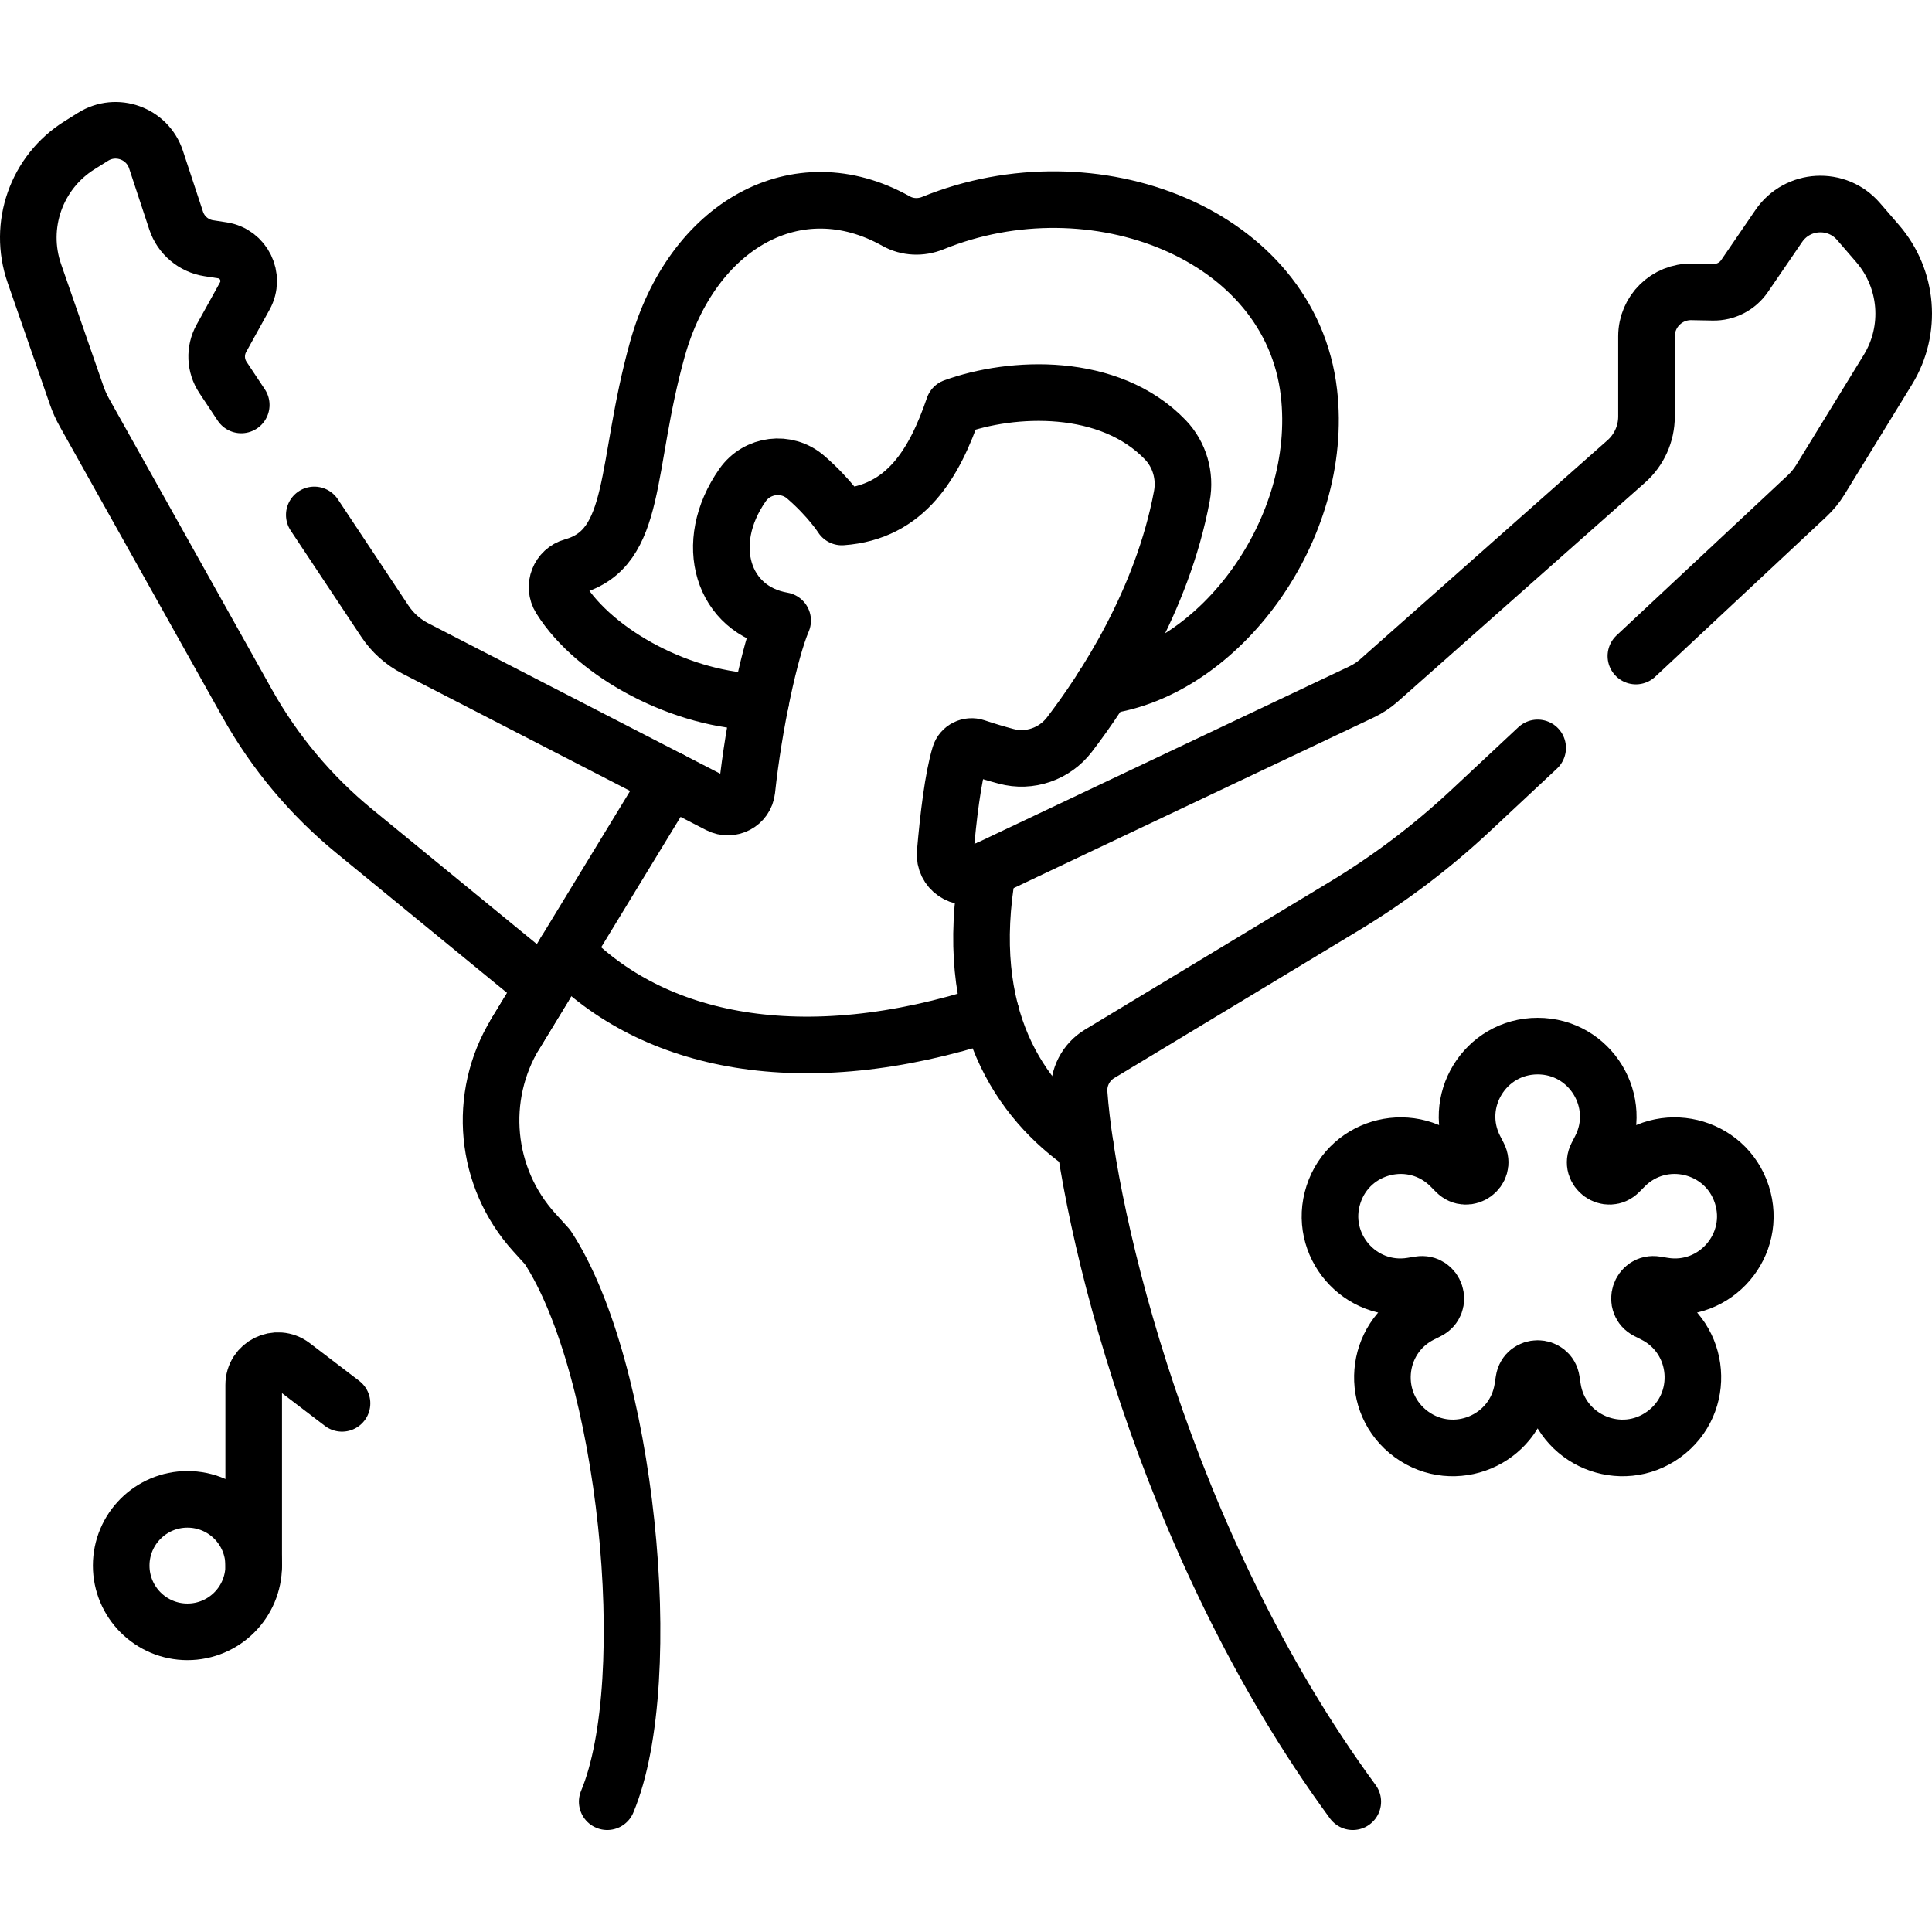 <svg version="1.1" id="Capa_1" xmlns="http://www.w3.org/2000/svg" xmlns:xlink="http://www.w3.org/1999/xlink" x="0px" y="0px" viewBox="0 0 512 512" style="enable-background:new 0 0 512 512;" xml:space="preserve">
<g>
	<g>
		
			<circle style="fill:none;stroke:#000000;stroke-width:15;stroke-linecap:round;stroke-linejoin:round;stroke-miterlimit:10;" cx="49.674" cy="414.898" r="17.558"/>
		<path style="fill:none;stroke:#000000;stroke-width:15;stroke-linecap:round;stroke-linejoin:round;stroke-miterlimit:10;" d="&#10;&#9;&#9;&#9;M67.232,414.898v-47.874c0-5.317,6.091-8.332,10.319-5.107l13.087,9.983"/>
	</g>
	<path style="fill:none;stroke:#000000;stroke-width:15;stroke-linecap:round;stroke-linejoin:round;stroke-miterlimit:10;" d="&#10;&#9;&#9;M292.39,181.81c30.79-4.01,58.69-41.63,54.49-77.77c-4.9-42.14-57.17-62.24-99.66-44.92c-3.16,1.29-6.76,1.15-9.74-0.52&#10;&#9;&#9;c-26.24-14.72-54.1,1.11-63.27,33.96c-8.72,31.26-5.02,52.71-22.42,57.58c-3.65,1.02-5.31,5.24-3.3,8.44&#10;&#9;&#9;c9.33,14.9,32.73,27.22,53.06,27.46"/>
	<path style="fill:none;stroke:#000000;stroke-width:15;stroke-linecap:round;stroke-linejoin:round;stroke-miterlimit:10;" d="&#10;&#9;&#9;M149.776,252.292c23.122,24.077,62.794,32.519,112.828,16.214"/>
	<path style="fill:none;stroke:#000000;stroke-width:15;stroke-linecap:round;stroke-linejoin:round;stroke-miterlimit:10;" d="&#10;&#9;&#9;M287.604,303.667c-17.229-11.931-32.749-34-25.791-73.376"/>
	
		<line style="fill:none;stroke:#000000;stroke-width:15;stroke-linecap:round;stroke-linejoin:round;stroke-miterlimit:10;" x1="177.587" y1="206.626" x2="136.587" y2="273.934"/>
	<path style="fill:none;stroke:#000000;stroke-width:15;stroke-linecap:round;stroke-linejoin:round;stroke-miterlimit:10;" d="&#10;&#9;&#9;M63.932,107.317l-4.843-7.291c-2.064-3.107-2.226-7.104-0.421-10.368l6.204-11.215c2.768-5.004-0.292-11.235-5.943-12.105&#10;&#9;&#9;l-3.587-0.552c-4.038-0.621-7.386-3.455-8.666-7.335L41.34,42.28c-2.293-6.95-10.496-9.909-16.698-6.024l-3.598,2.254&#10;&#9;&#9;C9.642,45.655,4.687,59.73,9.099,72.442l11.225,32.341c0.547,1.576,1.232,3.102,2.048,4.558l43.153,77.07&#10;&#9;&#9;c7.258,12.962,16.882,24.448,28.374,33.861l50.285,41.191l-7.597,12.472c-10.181,16.714-8.155,38.136,4.983,52.642l3.515,3.882&#10;&#9;&#9;c20.911,31.798,29.423,114.474,15.833,147.011"/>
	<path style="fill:none;stroke:#000000;stroke-width:15;stroke-linecap:round;stroke-linejoin:round;stroke-miterlimit:10;" d="&#10;&#9;&#9;M433.529,173.859l45.383-42.434c1.353-1.266,2.531-2.707,3.5-4.287l17.89-29.147c6.475-10.549,5.377-24.076-2.715-33.443&#10;&#9;&#9;l-5.056-5.853c-5.728-6.631-16.182-6.042-21.129,1.19l-9.076,13.266c-1.879,2.747-5.015,4.364-8.343,4.302l-5.642-0.105&#10;&#9;&#9;c-6.592-0.123-12.002,5.187-12.002,11.78v21.24c0,4.559-1.954,8.899-5.367,11.922l-65.512,58.015&#10;&#9;&#9;c-1.395,1.236-2.958,2.268-4.643,3.066L258.78,231.729c-4.058,1.924-8.678-1.276-8.295-5.751&#10;&#9;&#9;c0.816-9.529,2.058-19.832,3.861-25.831c0.535-1.781,2.462-2.731,4.224-2.137c2.801,0.943,5.552,1.752,8.033,2.415&#10;&#9;&#9;c6.239,1.687,12.868-0.606,16.804-5.742c9.029-11.786,24.59-35.316,29.802-63.237c0.995-5.375-0.606-10.965-4.39-14.901&#10;&#9;&#9;c-14.858-15.452-40.604-14.306-56.067-8.683c-5.104,14.9-12.684,27.931-29.65,29.142c0,0-3.212-5.039-9.559-10.533&#10;&#9;&#9;c-5.072-4.412-12.89-3.428-16.75,2.076c-10.889,15.539-5.255,33.186,10.618,35.901c-3.359,7.845-7.612,27.532-9.476,44.914&#10;&#9;&#9;c-0.379,3.538-4.212,5.578-7.375,3.948l-80.494-41.472c-3.262-1.681-6.04-4.167-8.07-7.223l-18.702-28.152"/>
	<path style="fill:none;stroke:#000000;stroke-width:15;stroke-linecap:round;stroke-linejoin:round;stroke-miterlimit:10;" d="&#10;&#9;&#9;M358.502,477.47c-50.454-68.757-70.162-155.221-72.518-187.699c-0.308-4.246,1.781-8.303,5.427-10.503l64.882-39.159&#10;&#9;&#9;c11.971-7.225,23.155-15.682,33.368-25.231l17.834-16.676"/>
	<path style="fill:none;stroke:#000000;stroke-width:15;stroke-linecap:round;stroke-linejoin:round;stroke-miterlimit:10;" d="&#10;&#9;&#9;M461.596,316.531L461.596,316.531c-4.324-13.309-21.204-17.32-31.052-7.378l-1.434,1.447c-2.988,3.016-7.88-0.538-5.935-4.312&#10;&#9;&#9;l0.933-1.811c6.411-12.439-2.619-27.253-16.613-27.253h0c-13.994,0-23.024,14.814-16.613,27.253l0.933,1.811&#10;&#9;&#9;c1.945,3.774-2.947,7.328-5.935,4.312l-1.434-1.447c-9.849-9.941-26.728-5.931-31.052,7.378l0,0&#10;&#9;&#9;c-4.324,13.309,6.974,26.475,20.785,24.221l2.01-0.328c4.191-0.684,6.059,5.067,2.267,6.977l-1.819,0.916&#10;&#9;&#9;c-12.498,6.295-13.9,23.587-2.578,31.813l0,0c11.321,8.225,27.334,1.549,29.459-12.283l0.309-2.013&#10;&#9;&#9;c0.645-4.197,6.691-4.197,7.336,0l0.309,2.013c2.125,13.832,18.137,20.508,29.459,12.283l0,0&#10;&#9;&#9;c11.321-8.225,9.92-25.518-2.579-31.813l-1.819-0.916c-3.792-1.91-1.924-7.661,2.267-6.977l2.01,0.328&#10;&#9;&#9;C454.622,343.006,465.92,329.84,461.596,316.531z"/>
</g>
<g>
</g>
<g>
</g>
<g>
</g>
<g>
</g>
<g>
</g>
<g>
</g>
<g>
</g>
<g>
</g>
<g>
</g>
<g>
</g>
<g>
</g>
<g>
</g>
<g>
</g>
<g>
</g>
<g>
</g>
</svg>